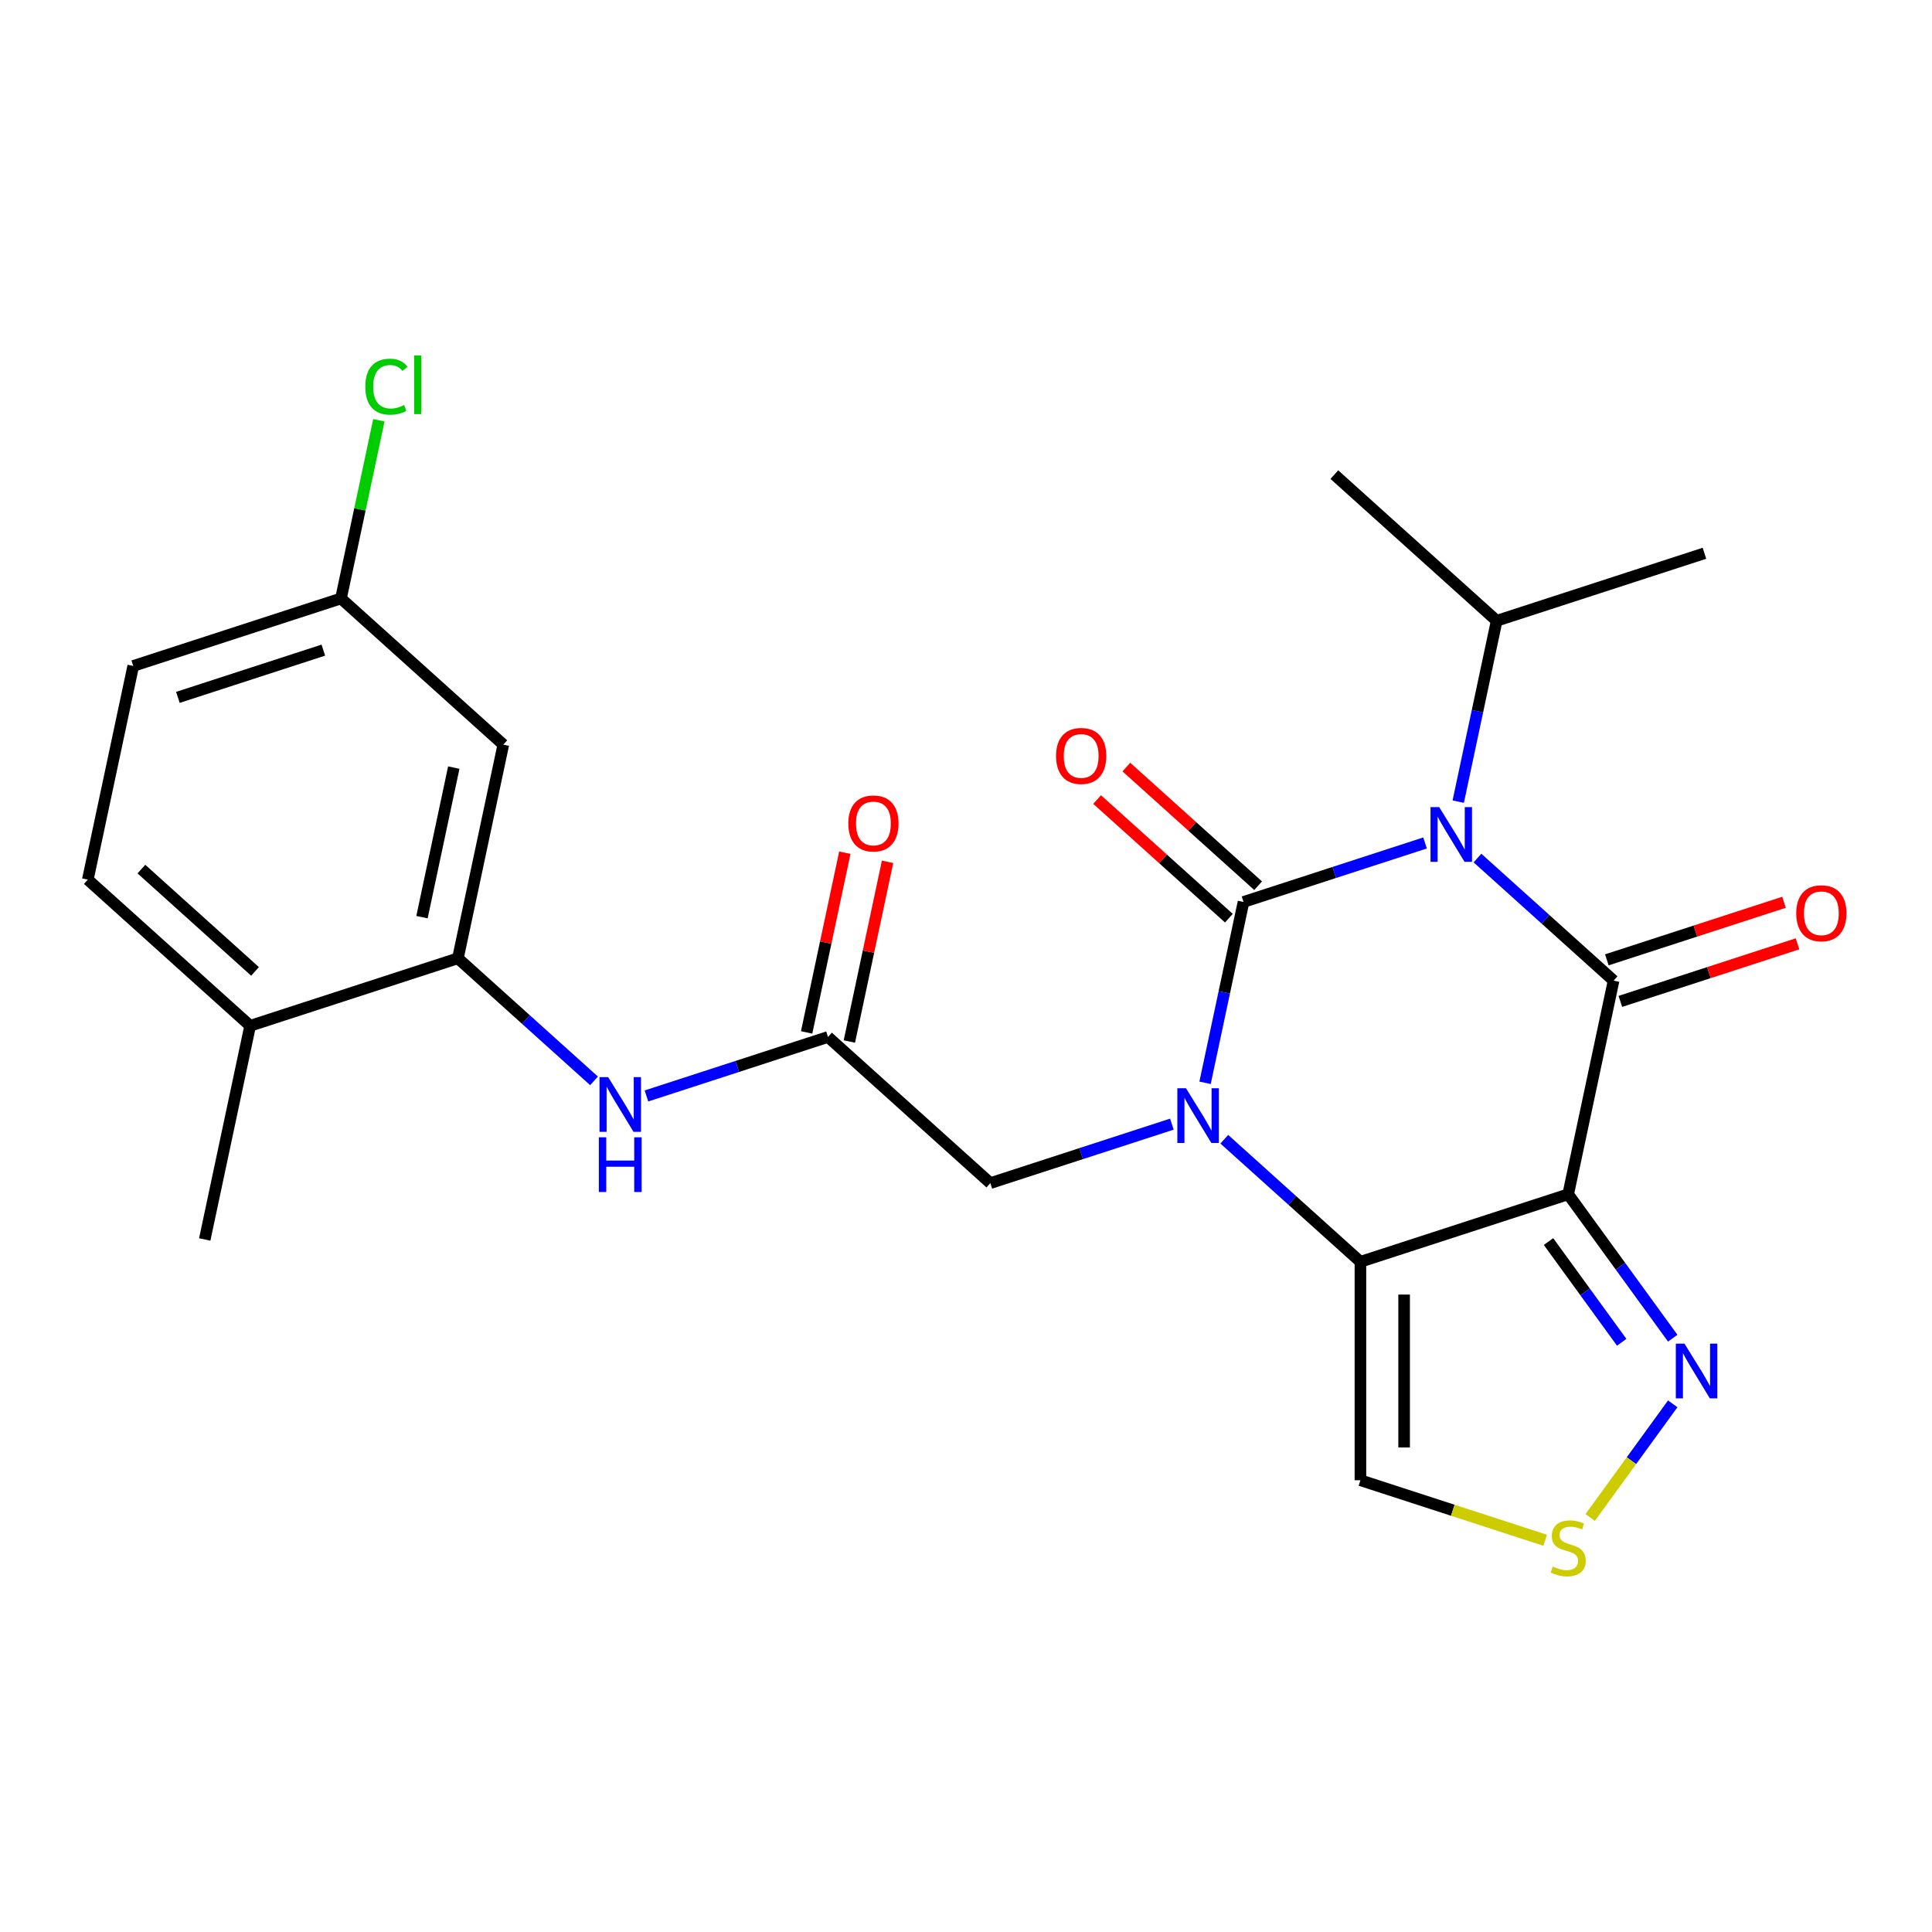 <?xml version='1.0' encoding='iso-8859-1'?>
<svg version='1.1' baseProfile='full'
              xmlns='http://www.w3.org/2000/svg'
                      xmlns:rdkit='http://www.rdkit.org/xml'
                      xmlns:xlink='http://www.w3.org/1999/xlink'
                  xml:space='preserve'
width='1000px' height='1000px' viewBox='0 0 1000 1000'>
<!-- END OF HEADER -->
<rect style='opacity:1.0;fill:#FFFFFF;stroke:none' width='1000' height='1000' x='0' y='0'> </rect>
<path class='bond-0' d='M 643.638,466.85 L 690.621,451.584' style='fill:none;fill-rule:evenodd;stroke:#000000;stroke-width:6px;stroke-linecap:butt;stroke-linejoin:miter;stroke-opacity:1' />
<path class='bond-0' d='M 690.621,451.584 L 737.604,436.318' style='fill:none;fill-rule:evenodd;stroke:#0000FF;stroke-width:6px;stroke-linecap:butt;stroke-linejoin:miter;stroke-opacity:1' />
<path class='bond-1' d='M 643.638,466.85 L 633.689,513.655' style='fill:none;fill-rule:evenodd;stroke:#000000;stroke-width:6px;stroke-linecap:butt;stroke-linejoin:miter;stroke-opacity:1' />
<path class='bond-1' d='M 633.689,513.655 L 623.74,560.46' style='fill:none;fill-rule:evenodd;stroke:#0000FF;stroke-width:6px;stroke-linecap:butt;stroke-linejoin:miter;stroke-opacity:1' />
<path class='bond-12' d='M 651.203,458.447 L 617.104,427.744' style='fill:none;fill-rule:evenodd;stroke:#000000;stroke-width:6px;stroke-linecap:butt;stroke-linejoin:miter;stroke-opacity:1' />
<path class='bond-12' d='M 617.104,427.744 L 583.005,397.041' style='fill:none;fill-rule:evenodd;stroke:#FF0000;stroke-width:6px;stroke-linecap:butt;stroke-linejoin:miter;stroke-opacity:1' />
<path class='bond-12' d='M 636.072,475.252 L 601.973,444.549' style='fill:none;fill-rule:evenodd;stroke:#000000;stroke-width:6px;stroke-linecap:butt;stroke-linejoin:miter;stroke-opacity:1' />
<path class='bond-12' d='M 601.973,444.549 L 567.873,413.846' style='fill:none;fill-rule:evenodd;stroke:#FF0000;stroke-width:6px;stroke-linecap:butt;stroke-linejoin:miter;stroke-opacity:1' />
<path class='bond-2' d='M 764.738,444.126 L 799.967,475.846' style='fill:none;fill-rule:evenodd;stroke:#0000FF;stroke-width:6px;stroke-linecap:butt;stroke-linejoin:miter;stroke-opacity:1' />
<path class='bond-2' d='M 799.967,475.846 L 835.196,507.567' style='fill:none;fill-rule:evenodd;stroke:#000000;stroke-width:6px;stroke-linecap:butt;stroke-linejoin:miter;stroke-opacity:1' />
<path class='bond-15' d='M 754.781,414.924 L 764.73,368.119' style='fill:none;fill-rule:evenodd;stroke:#0000FF;stroke-width:6px;stroke-linecap:butt;stroke-linejoin:miter;stroke-opacity:1' />
<path class='bond-15' d='M 764.73,368.119 L 774.679,321.314' style='fill:none;fill-rule:evenodd;stroke:#000000;stroke-width:6px;stroke-linecap:butt;stroke-linejoin:miter;stroke-opacity:1' />
<path class='bond-4' d='M 633.696,589.662 L 668.926,621.382' style='fill:none;fill-rule:evenodd;stroke:#0000FF;stroke-width:6px;stroke-linecap:butt;stroke-linejoin:miter;stroke-opacity:1' />
<path class='bond-4' d='M 668.926,621.382 L 704.155,653.103' style='fill:none;fill-rule:evenodd;stroke:#000000;stroke-width:6px;stroke-linecap:butt;stroke-linejoin:miter;stroke-opacity:1' />
<path class='bond-10' d='M 606.563,581.854 L 559.58,597.12' style='fill:none;fill-rule:evenodd;stroke:#0000FF;stroke-width:6px;stroke-linecap:butt;stroke-linejoin:miter;stroke-opacity:1' />
<path class='bond-10' d='M 559.58,597.12 L 512.597,612.386' style='fill:none;fill-rule:evenodd;stroke:#000000;stroke-width:6px;stroke-linecap:butt;stroke-linejoin:miter;stroke-opacity:1' />
<path class='bond-13' d='M 838.69,518.32 L 884.543,503.422' style='fill:none;fill-rule:evenodd;stroke:#000000;stroke-width:6px;stroke-linecap:butt;stroke-linejoin:miter;stroke-opacity:1' />
<path class='bond-13' d='M 884.543,503.422 L 930.397,488.523' style='fill:none;fill-rule:evenodd;stroke:#FF0000;stroke-width:6px;stroke-linecap:butt;stroke-linejoin:miter;stroke-opacity:1' />
<path class='bond-13' d='M 831.702,496.814 L 877.555,481.915' style='fill:none;fill-rule:evenodd;stroke:#000000;stroke-width:6px;stroke-linecap:butt;stroke-linejoin:miter;stroke-opacity:1' />
<path class='bond-13' d='M 877.555,481.915 L 923.409,467.016' style='fill:none;fill-rule:evenodd;stroke:#FF0000;stroke-width:6px;stroke-linecap:butt;stroke-linejoin:miter;stroke-opacity:1' />
<path class='bond-25' d='M 835.196,507.567 L 811.688,618.163' style='fill:none;fill-rule:evenodd;stroke:#000000;stroke-width:6px;stroke-linecap:butt;stroke-linejoin:miter;stroke-opacity:1' />
<path class='bond-3' d='M 811.688,618.163 L 704.155,653.103' style='fill:none;fill-rule:evenodd;stroke:#000000;stroke-width:6px;stroke-linecap:butt;stroke-linejoin:miter;stroke-opacity:1' />
<path class='bond-5' d='M 811.688,618.163 L 838.747,655.407' style='fill:none;fill-rule:evenodd;stroke:#000000;stroke-width:6px;stroke-linecap:butt;stroke-linejoin:miter;stroke-opacity:1' />
<path class='bond-5' d='M 838.747,655.407 L 865.806,692.65' style='fill:none;fill-rule:evenodd;stroke:#0000FF;stroke-width:6px;stroke-linecap:butt;stroke-linejoin:miter;stroke-opacity:1' />
<path class='bond-5' d='M 801.511,642.628 L 820.452,668.698' style='fill:none;fill-rule:evenodd;stroke:#000000;stroke-width:6px;stroke-linecap:butt;stroke-linejoin:miter;stroke-opacity:1' />
<path class='bond-5' d='M 820.452,668.698 L 839.393,694.769' style='fill:none;fill-rule:evenodd;stroke:#0000FF;stroke-width:6px;stroke-linecap:butt;stroke-linejoin:miter;stroke-opacity:1' />
<path class='bond-6' d='M 704.155,653.103 L 704.155,766.17' style='fill:none;fill-rule:evenodd;stroke:#000000;stroke-width:6px;stroke-linecap:butt;stroke-linejoin:miter;stroke-opacity:1' />
<path class='bond-6' d='M 726.768,670.063 L 726.768,749.21' style='fill:none;fill-rule:evenodd;stroke:#000000;stroke-width:6px;stroke-linecap:butt;stroke-linejoin:miter;stroke-opacity:1' />
<path class='bond-26' d='M 865.806,726.623 L 844.438,756.034' style='fill:none;fill-rule:evenodd;stroke:#0000FF;stroke-width:6px;stroke-linecap:butt;stroke-linejoin:miter;stroke-opacity:1' />
<path class='bond-26' d='M 844.438,756.034 L 823.07,785.444' style='fill:none;fill-rule:evenodd;stroke:#CCCC00;stroke-width:6px;stroke-linecap:butt;stroke-linejoin:miter;stroke-opacity:1' />
<path class='bond-7' d='M 704.155,766.17 L 751.968,781.705' style='fill:none;fill-rule:evenodd;stroke:#000000;stroke-width:6px;stroke-linecap:butt;stroke-linejoin:miter;stroke-opacity:1' />
<path class='bond-7' d='M 751.968,781.705 L 799.781,797.241' style='fill:none;fill-rule:evenodd;stroke:#CCCC00;stroke-width:6px;stroke-linecap:butt;stroke-linejoin:miter;stroke-opacity:1' />
<path class='bond-8' d='M 237.013,496.012 L 272.242,527.733' style='fill:none;fill-rule:evenodd;stroke:#000000;stroke-width:6px;stroke-linecap:butt;stroke-linejoin:miter;stroke-opacity:1' />
<path class='bond-8' d='M 272.242,527.733 L 307.471,559.453' style='fill:none;fill-rule:evenodd;stroke:#0000FF;stroke-width:6px;stroke-linecap:butt;stroke-linejoin:miter;stroke-opacity:1' />
<path class='bond-14' d='M 237.013,496.012 L 260.521,385.416' style='fill:none;fill-rule:evenodd;stroke:#000000;stroke-width:6px;stroke-linecap:butt;stroke-linejoin:miter;stroke-opacity:1' />
<path class='bond-14' d='M 218.42,474.721 L 234.875,397.304' style='fill:none;fill-rule:evenodd;stroke:#000000;stroke-width:6px;stroke-linecap:butt;stroke-linejoin:miter;stroke-opacity:1' />
<path class='bond-16' d='M 237.013,496.012 L 129.48,530.952' style='fill:none;fill-rule:evenodd;stroke:#000000;stroke-width:6px;stroke-linecap:butt;stroke-linejoin:miter;stroke-opacity:1' />
<path class='bond-9' d='M 428.571,536.729 L 512.597,612.386' style='fill:none;fill-rule:evenodd;stroke:#000000;stroke-width:6px;stroke-linecap:butt;stroke-linejoin:miter;stroke-opacity:1' />
<path class='bond-11' d='M 428.571,536.729 L 381.588,551.995' style='fill:none;fill-rule:evenodd;stroke:#000000;stroke-width:6px;stroke-linecap:butt;stroke-linejoin:miter;stroke-opacity:1' />
<path class='bond-11' d='M 381.588,551.995 L 334.605,567.261' style='fill:none;fill-rule:evenodd;stroke:#0000FF;stroke-width:6px;stroke-linecap:butt;stroke-linejoin:miter;stroke-opacity:1' />
<path class='bond-17' d='M 439.631,539.08 L 449.516,492.575' style='fill:none;fill-rule:evenodd;stroke:#000000;stroke-width:6px;stroke-linecap:butt;stroke-linejoin:miter;stroke-opacity:1' />
<path class='bond-17' d='M 449.516,492.575 L 459.401,446.07' style='fill:none;fill-rule:evenodd;stroke:#FF0000;stroke-width:6px;stroke-linecap:butt;stroke-linejoin:miter;stroke-opacity:1' />
<path class='bond-17' d='M 417.512,534.378 L 427.397,487.874' style='fill:none;fill-rule:evenodd;stroke:#000000;stroke-width:6px;stroke-linecap:butt;stroke-linejoin:miter;stroke-opacity:1' />
<path class='bond-17' d='M 427.397,487.874 L 437.281,441.369' style='fill:none;fill-rule:evenodd;stroke:#FF0000;stroke-width:6px;stroke-linecap:butt;stroke-linejoin:miter;stroke-opacity:1' />
<path class='bond-19' d='M 260.521,385.416 L 176.496,309.759' style='fill:none;fill-rule:evenodd;stroke:#000000;stroke-width:6px;stroke-linecap:butt;stroke-linejoin:miter;stroke-opacity:1' />
<path class='bond-23' d='M 774.679,321.314 L 882.212,286.374' style='fill:none;fill-rule:evenodd;stroke:#000000;stroke-width:6px;stroke-linecap:butt;stroke-linejoin:miter;stroke-opacity:1' />
<path class='bond-24' d='M 774.679,321.314 L 690.654,245.657' style='fill:none;fill-rule:evenodd;stroke:#000000;stroke-width:6px;stroke-linecap:butt;stroke-linejoin:miter;stroke-opacity:1' />
<path class='bond-18' d='M 129.48,530.952 L 45.455,455.295' style='fill:none;fill-rule:evenodd;stroke:#000000;stroke-width:6px;stroke-linecap:butt;stroke-linejoin:miter;stroke-opacity:1' />
<path class='bond-18' d='M 132.007,502.798 L 73.19,449.839' style='fill:none;fill-rule:evenodd;stroke:#000000;stroke-width:6px;stroke-linecap:butt;stroke-linejoin:miter;stroke-opacity:1' />
<path class='bond-22' d='M 129.48,530.952 L 105.972,641.548' style='fill:none;fill-rule:evenodd;stroke:#000000;stroke-width:6px;stroke-linecap:butt;stroke-linejoin:miter;stroke-opacity:1' />
<path class='bond-20' d='M 45.455,455.295 L 68.963,344.699' style='fill:none;fill-rule:evenodd;stroke:#000000;stroke-width:6px;stroke-linecap:butt;stroke-linejoin:miter;stroke-opacity:1' />
<path class='bond-21' d='M 176.496,309.759 L 186.298,263.645' style='fill:none;fill-rule:evenodd;stroke:#000000;stroke-width:6px;stroke-linecap:butt;stroke-linejoin:miter;stroke-opacity:1' />
<path class='bond-21' d='M 186.298,263.645 L 196.1,217.53' style='fill:none;fill-rule:evenodd;stroke:#00CC00;stroke-width:6px;stroke-linecap:butt;stroke-linejoin:miter;stroke-opacity:1' />
<path class='bond-27' d='M 176.496,309.759 L 68.963,344.699' style='fill:none;fill-rule:evenodd;stroke:#000000;stroke-width:6px;stroke-linecap:butt;stroke-linejoin:miter;stroke-opacity:1' />
<path class='bond-27' d='M 167.354,336.507 L 92.08,360.965' style='fill:none;fill-rule:evenodd;stroke:#000000;stroke-width:6px;stroke-linecap:butt;stroke-linejoin:miter;stroke-opacity:1' />
<path  class='atom-1' d='M 744.911 417.75
L 754.191 432.75
Q 755.111 434.23, 756.591 436.91
Q 758.071 439.59, 758.151 439.75
L 758.151 417.75
L 761.911 417.75
L 761.911 446.07
L 758.031 446.07
L 748.071 429.67
Q 746.911 427.75, 745.671 425.55
Q 744.471 423.35, 744.111 422.67
L 744.111 446.07
L 740.431 446.07
L 740.431 417.75
L 744.911 417.75
' fill='#0000FF'/>
<path  class='atom-2' d='M 613.87 563.286
L 623.15 578.286
Q 624.07 579.766, 625.55 582.446
Q 627.03 585.126, 627.11 585.286
L 627.11 563.286
L 630.87 563.286
L 630.87 591.606
L 626.99 591.606
L 617.03 575.206
Q 615.87 573.286, 614.63 571.086
Q 613.43 568.886, 613.07 568.206
L 613.07 591.606
L 609.39 591.606
L 609.39 563.286
L 613.87 563.286
' fill='#0000FF'/>
<path  class='atom-6' d='M 871.887 695.476
L 881.167 710.476
Q 882.087 711.956, 883.567 714.636
Q 885.047 717.316, 885.127 717.476
L 885.127 695.476
L 888.887 695.476
L 888.887 723.796
L 885.007 723.796
L 875.047 707.396
Q 873.887 705.476, 872.647 703.276
Q 871.447 701.076, 871.087 700.396
L 871.087 723.796
L 867.407 723.796
L 867.407 695.476
L 871.887 695.476
' fill='#0000FF'/>
<path  class='atom-8' d='M 803.688 810.83
Q 804.008 810.95, 805.328 811.51
Q 806.648 812.07, 808.088 812.43
Q 809.568 812.75, 811.008 812.75
Q 813.688 812.75, 815.248 811.47
Q 816.808 810.15, 816.808 807.87
Q 816.808 806.31, 816.008 805.35
Q 815.248 804.39, 814.048 803.87
Q 812.848 803.35, 810.848 802.75
Q 808.328 801.99, 806.808 801.27
Q 805.328 800.55, 804.248 799.03
Q 803.208 797.51, 803.208 794.95
Q 803.208 791.39, 805.608 789.19
Q 808.048 786.99, 812.848 786.99
Q 816.128 786.99, 819.848 788.55
L 818.928 791.63
Q 815.528 790.23, 812.968 790.23
Q 810.208 790.23, 808.688 791.39
Q 807.168 792.51, 807.208 794.47
Q 807.208 795.99, 807.968 796.91
Q 808.768 797.83, 809.888 798.35
Q 811.048 798.87, 812.968 799.47
Q 815.528 800.27, 817.048 801.07
Q 818.568 801.87, 819.648 803.51
Q 820.768 805.11, 820.768 807.87
Q 820.768 811.79, 818.128 813.91
Q 815.528 815.99, 811.168 815.99
Q 808.648 815.99, 806.728 815.43
Q 804.848 814.91, 802.608 813.99
L 803.688 810.83
' fill='#CCCC00'/>
<path  class='atom-12' d='M 314.778 557.509
L 324.058 572.509
Q 324.978 573.989, 326.458 576.669
Q 327.938 579.349, 328.018 579.509
L 328.018 557.509
L 331.778 557.509
L 331.778 585.829
L 327.898 585.829
L 317.938 569.429
Q 316.778 567.509, 315.538 565.309
Q 314.338 563.109, 313.978 562.429
L 313.978 585.829
L 310.298 585.829
L 310.298 557.509
L 314.778 557.509
' fill='#0000FF'/>
<path  class='atom-12' d='M 309.958 588.661
L 313.798 588.661
L 313.798 600.701
L 328.278 600.701
L 328.278 588.661
L 332.118 588.661
L 332.118 616.981
L 328.278 616.981
L 328.278 603.901
L 313.798 603.901
L 313.798 616.981
L 309.958 616.981
L 309.958 588.661
' fill='#0000FF'/>
<path  class='atom-13' d='M 546.612 391.273
Q 546.612 384.473, 549.972 380.673
Q 553.332 376.873, 559.612 376.873
Q 565.892 376.873, 569.252 380.673
Q 572.612 384.473, 572.612 391.273
Q 572.612 398.153, 569.212 402.073
Q 565.812 405.953, 559.612 405.953
Q 553.372 405.953, 549.972 402.073
Q 546.612 398.193, 546.612 391.273
M 559.612 402.753
Q 563.932 402.753, 566.252 399.873
Q 568.612 396.953, 568.612 391.273
Q 568.612 385.713, 566.252 382.913
Q 563.932 380.073, 559.612 380.073
Q 555.292 380.073, 552.932 382.873
Q 550.612 385.673, 550.612 391.273
Q 550.612 396.993, 552.932 399.873
Q 555.292 402.753, 559.612 402.753
' fill='#FF0000'/>
<path  class='atom-14' d='M 929.729 472.707
Q 929.729 465.907, 933.089 462.107
Q 936.449 458.307, 942.729 458.307
Q 949.009 458.307, 952.369 462.107
Q 955.729 465.907, 955.729 472.707
Q 955.729 479.587, 952.329 483.507
Q 948.929 487.387, 942.729 487.387
Q 936.489 487.387, 933.089 483.507
Q 929.729 479.627, 929.729 472.707
M 942.729 484.187
Q 947.049 484.187, 949.369 481.307
Q 951.729 478.387, 951.729 472.707
Q 951.729 467.147, 949.369 464.347
Q 947.049 461.507, 942.729 461.507
Q 938.409 461.507, 936.049 464.307
Q 933.729 467.107, 933.729 472.707
Q 933.729 478.427, 936.049 481.307
Q 938.409 484.187, 942.729 484.187
' fill='#FF0000'/>
<path  class='atom-18' d='M 439.079 426.213
Q 439.079 419.413, 442.439 415.613
Q 445.799 411.813, 452.079 411.813
Q 458.359 411.813, 461.719 415.613
Q 465.079 419.413, 465.079 426.213
Q 465.079 433.093, 461.679 437.013
Q 458.279 440.893, 452.079 440.893
Q 445.839 440.893, 442.439 437.013
Q 439.079 433.133, 439.079 426.213
M 452.079 437.693
Q 456.399 437.693, 458.719 434.813
Q 461.079 431.893, 461.079 426.213
Q 461.079 420.653, 458.719 417.853
Q 456.399 415.013, 452.079 415.013
Q 447.759 415.013, 445.399 417.813
Q 443.079 420.613, 443.079 426.213
Q 443.079 431.933, 445.399 434.813
Q 447.759 437.693, 452.079 437.693
' fill='#FF0000'/>
<path  class='atom-22' d='M 189.084 200.143
Q 189.084 193.103, 192.364 189.423
Q 195.684 185.703, 201.964 185.703
Q 207.804 185.703, 210.924 189.823
L 208.284 191.983
Q 206.004 188.983, 201.964 188.983
Q 197.684 188.983, 195.404 191.863
Q 193.164 194.703, 193.164 200.143
Q 193.164 205.743, 195.484 208.623
Q 197.844 211.503, 202.404 211.503
Q 205.524 211.503, 209.164 209.623
L 210.284 212.623
Q 208.804 213.583, 206.564 214.143
Q 204.324 214.703, 201.844 214.703
Q 195.684 214.703, 192.364 210.943
Q 189.084 207.183, 189.084 200.143
' fill='#00CC00'/>
<path  class='atom-22' d='M 214.364 183.983
L 218.044 183.983
L 218.044 214.343
L 214.364 214.343
L 214.364 183.983
' fill='#00CC00'/>
</svg>
